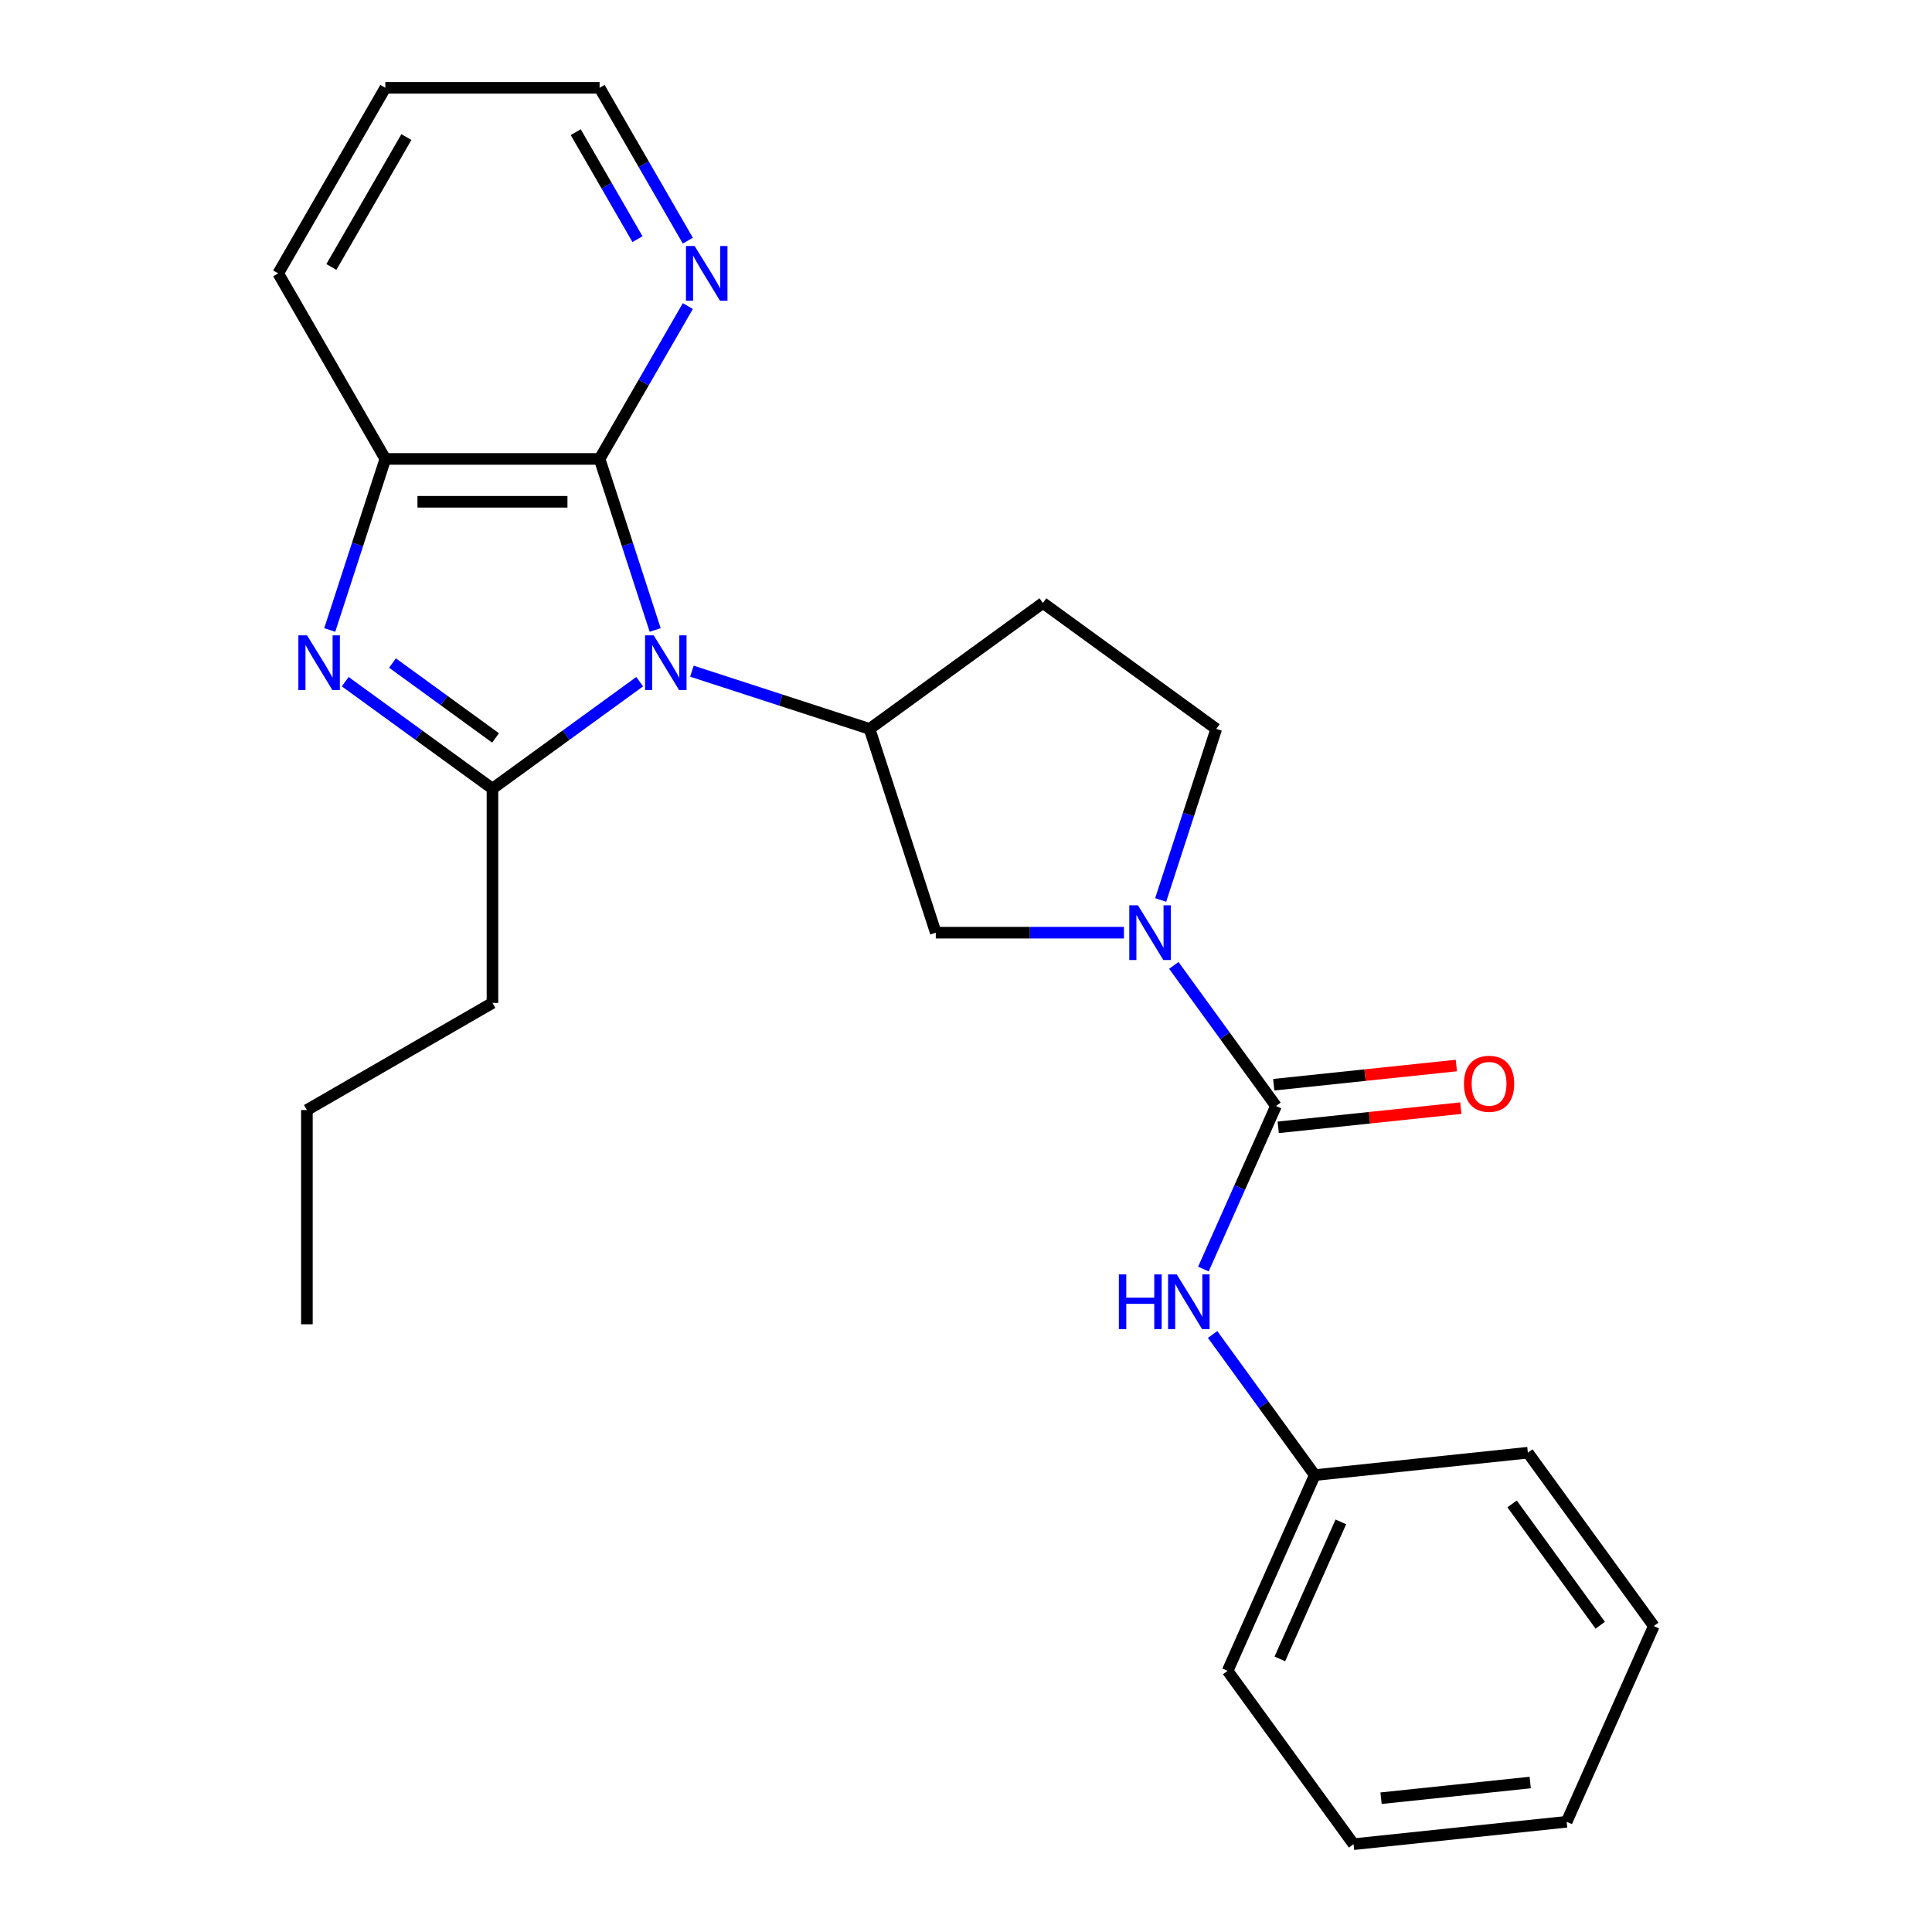<?xml version='1.0' encoding='iso-8859-1'?>
<svg version='1.1' baseProfile='full'
              xmlns='http://www.w3.org/2000/svg'
                      xmlns:rdkit='http://www.rdkit.org/xml'
                      xmlns:xlink='http://www.w3.org/1999/xlink'
                  xml:space='preserve'
width='1000px' height='1000px' viewBox='0 0 1000 1000'>
<!-- END OF HEADER -->
<rect style='opacity:1.0;fill:#FFFFFF;stroke:none' width='1000' height='1000' x='0' y='0'> </rect>
<path class='bond-0' d='M 331.104,352.831 L 293,380.515' style='fill:none;fill-rule:evenodd;stroke:#0000FF;stroke-width:6px;stroke-linecap:butt;stroke-linejoin:miter;stroke-opacity:1' />
<path class='bond-0' d='M 293,380.515 L 254.896,408.2' style='fill:none;fill-rule:evenodd;stroke:#000000;stroke-width:6px;stroke-linecap:butt;stroke-linejoin:miter;stroke-opacity:1' />
<path class='bond-2' d='M 339.115,326.081 L 324.731,281.811' style='fill:none;fill-rule:evenodd;stroke:#0000FF;stroke-width:6px;stroke-linecap:butt;stroke-linejoin:miter;stroke-opacity:1' />
<path class='bond-2' d='M 324.731,281.811 L 310.347,237.541' style='fill:none;fill-rule:evenodd;stroke:#000000;stroke-width:6px;stroke-linecap:butt;stroke-linejoin:miter;stroke-opacity:1' />
<path class='bond-5' d='M 358.129,347.404 L 404.11,362.344' style='fill:none;fill-rule:evenodd;stroke:#0000FF;stroke-width:6px;stroke-linecap:butt;stroke-linejoin:miter;stroke-opacity:1' />
<path class='bond-5' d='M 404.11,362.344 L 450.09,377.284' style='fill:none;fill-rule:evenodd;stroke:#000000;stroke-width:6px;stroke-linecap:butt;stroke-linejoin:miter;stroke-opacity:1' />
<path class='bond-1' d='M 254.896,408.2 L 216.792,380.515' style='fill:none;fill-rule:evenodd;stroke:#000000;stroke-width:6px;stroke-linecap:butt;stroke-linejoin:miter;stroke-opacity:1' />
<path class='bond-1' d='M 216.792,380.515 L 178.688,352.831' style='fill:none;fill-rule:evenodd;stroke:#0000FF;stroke-width:6px;stroke-linecap:butt;stroke-linejoin:miter;stroke-opacity:1' />
<path class='bond-1' d='M 256.502,381.95 L 229.829,362.571' style='fill:none;fill-rule:evenodd;stroke:#000000;stroke-width:6px;stroke-linecap:butt;stroke-linejoin:miter;stroke-opacity:1' />
<path class='bond-1' d='M 229.829,362.571 L 203.156,343.192' style='fill:none;fill-rule:evenodd;stroke:#0000FF;stroke-width:6px;stroke-linecap:butt;stroke-linejoin:miter;stroke-opacity:1' />
<path class='bond-13' d='M 254.896,408.2 L 254.896,519.101' style='fill:none;fill-rule:evenodd;stroke:#000000;stroke-width:6px;stroke-linecap:butt;stroke-linejoin:miter;stroke-opacity:1' />
<path class='bond-25' d='M 170.677,326.081 L 185.061,281.811' style='fill:none;fill-rule:evenodd;stroke:#0000FF;stroke-width:6px;stroke-linecap:butt;stroke-linejoin:miter;stroke-opacity:1' />
<path class='bond-25' d='M 185.061,281.811 L 199.446,237.541' style='fill:none;fill-rule:evenodd;stroke:#000000;stroke-width:6px;stroke-linecap:butt;stroke-linejoin:miter;stroke-opacity:1' />
<path class='bond-6' d='M 310.347,237.541 L 199.446,237.541' style='fill:none;fill-rule:evenodd;stroke:#000000;stroke-width:6px;stroke-linecap:butt;stroke-linejoin:miter;stroke-opacity:1' />
<path class='bond-6' d='M 293.711,259.721 L 216.081,259.721' style='fill:none;fill-rule:evenodd;stroke:#000000;stroke-width:6px;stroke-linecap:butt;stroke-linejoin:miter;stroke-opacity:1' />
<path class='bond-10' d='M 310.347,237.541 L 333.184,197.985' style='fill:none;fill-rule:evenodd;stroke:#000000;stroke-width:6px;stroke-linecap:butt;stroke-linejoin:miter;stroke-opacity:1' />
<path class='bond-10' d='M 333.184,197.985 L 356.021,158.43' style='fill:none;fill-rule:evenodd;stroke:#0000FF;stroke-width:6px;stroke-linecap:butt;stroke-linejoin:miter;stroke-opacity:1' />
<path class='bond-3' d='M 660.447,572.478 L 634.005,536.084' style='fill:none;fill-rule:evenodd;stroke:#000000;stroke-width:6px;stroke-linecap:butt;stroke-linejoin:miter;stroke-opacity:1' />
<path class='bond-3' d='M 634.005,536.084 L 607.563,499.69' style='fill:none;fill-rule:evenodd;stroke:#0000FF;stroke-width:6px;stroke-linecap:butt;stroke-linejoin:miter;stroke-opacity:1' />
<path class='bond-8' d='M 660.447,572.478 L 641.663,614.668' style='fill:none;fill-rule:evenodd;stroke:#000000;stroke-width:6px;stroke-linecap:butt;stroke-linejoin:miter;stroke-opacity:1' />
<path class='bond-8' d='M 641.663,614.668 L 622.878,656.858' style='fill:none;fill-rule:evenodd;stroke:#0000FF;stroke-width:6px;stroke-linecap:butt;stroke-linejoin:miter;stroke-opacity:1' />
<path class='bond-12' d='M 661.606,583.507 L 708.867,578.54' style='fill:none;fill-rule:evenodd;stroke:#000000;stroke-width:6px;stroke-linecap:butt;stroke-linejoin:miter;stroke-opacity:1' />
<path class='bond-12' d='M 708.867,578.54 L 756.127,573.573' style='fill:none;fill-rule:evenodd;stroke:#FF0000;stroke-width:6px;stroke-linecap:butt;stroke-linejoin:miter;stroke-opacity:1' />
<path class='bond-12' d='M 659.288,561.448 L 706.548,556.481' style='fill:none;fill-rule:evenodd;stroke:#000000;stroke-width:6px;stroke-linecap:butt;stroke-linejoin:miter;stroke-opacity:1' />
<path class='bond-12' d='M 706.548,556.481 L 753.809,551.514' style='fill:none;fill-rule:evenodd;stroke:#FF0000;stroke-width:6px;stroke-linecap:butt;stroke-linejoin:miter;stroke-opacity:1' />
<path class='bond-4' d='M 581.749,482.757 L 533.054,482.757' style='fill:none;fill-rule:evenodd;stroke:#0000FF;stroke-width:6px;stroke-linecap:butt;stroke-linejoin:miter;stroke-opacity:1' />
<path class='bond-4' d='M 533.054,482.757 L 484.36,482.757' style='fill:none;fill-rule:evenodd;stroke:#000000;stroke-width:6px;stroke-linecap:butt;stroke-linejoin:miter;stroke-opacity:1' />
<path class='bond-26' d='M 600.763,465.825 L 615.147,421.554' style='fill:none;fill-rule:evenodd;stroke:#0000FF;stroke-width:6px;stroke-linecap:butt;stroke-linejoin:miter;stroke-opacity:1' />
<path class='bond-26' d='M 615.147,421.554 L 629.531,377.284' style='fill:none;fill-rule:evenodd;stroke:#000000;stroke-width:6px;stroke-linecap:butt;stroke-linejoin:miter;stroke-opacity:1' />
<path class='bond-7' d='M 450.09,377.284 L 484.36,482.757' style='fill:none;fill-rule:evenodd;stroke:#000000;stroke-width:6px;stroke-linecap:butt;stroke-linejoin:miter;stroke-opacity:1' />
<path class='bond-9' d='M 450.09,377.284 L 539.811,312.098' style='fill:none;fill-rule:evenodd;stroke:#000000;stroke-width:6px;stroke-linecap:butt;stroke-linejoin:miter;stroke-opacity:1' />
<path class='bond-15' d='M 199.446,237.541 L 143.995,141.498' style='fill:none;fill-rule:evenodd;stroke:#000000;stroke-width:6px;stroke-linecap:butt;stroke-linejoin:miter;stroke-opacity:1' />
<path class='bond-14' d='M 627.642,690.723 L 654.084,727.118' style='fill:none;fill-rule:evenodd;stroke:#0000FF;stroke-width:6px;stroke-linecap:butt;stroke-linejoin:miter;stroke-opacity:1' />
<path class='bond-14' d='M 654.084,727.118 L 680.526,763.512' style='fill:none;fill-rule:evenodd;stroke:#000000;stroke-width:6px;stroke-linecap:butt;stroke-linejoin:miter;stroke-opacity:1' />
<path class='bond-11' d='M 539.811,312.098 L 629.531,377.284' style='fill:none;fill-rule:evenodd;stroke:#000000;stroke-width:6px;stroke-linecap:butt;stroke-linejoin:miter;stroke-opacity:1' />
<path class='bond-16' d='M 356.021,124.565 L 333.184,85.01' style='fill:none;fill-rule:evenodd;stroke:#0000FF;stroke-width:6px;stroke-linecap:butt;stroke-linejoin:miter;stroke-opacity:1' />
<path class='bond-16' d='M 333.184,85.01 L 310.347,45.455' style='fill:none;fill-rule:evenodd;stroke:#000000;stroke-width:6px;stroke-linecap:butt;stroke-linejoin:miter;stroke-opacity:1' />
<path class='bond-16' d='M 329.961,123.789 L 313.975,96.1' style='fill:none;fill-rule:evenodd;stroke:#0000FF;stroke-width:6px;stroke-linecap:butt;stroke-linejoin:miter;stroke-opacity:1' />
<path class='bond-16' d='M 313.975,96.1 L 297.989,68.411' style='fill:none;fill-rule:evenodd;stroke:#000000;stroke-width:6px;stroke-linecap:butt;stroke-linejoin:miter;stroke-opacity:1' />
<path class='bond-19' d='M 254.896,519.101 L 158.853,574.551' style='fill:none;fill-rule:evenodd;stroke:#000000;stroke-width:6px;stroke-linecap:butt;stroke-linejoin:miter;stroke-opacity:1' />
<path class='bond-17' d='M 680.526,763.512 L 635.418,864.825' style='fill:none;fill-rule:evenodd;stroke:#000000;stroke-width:6px;stroke-linecap:butt;stroke-linejoin:miter;stroke-opacity:1' />
<path class='bond-17' d='M 694.022,787.73 L 662.447,858.649' style='fill:none;fill-rule:evenodd;stroke:#000000;stroke-width:6px;stroke-linecap:butt;stroke-linejoin:miter;stroke-opacity:1' />
<path class='bond-18' d='M 680.526,763.512 L 790.819,751.919' style='fill:none;fill-rule:evenodd;stroke:#000000;stroke-width:6px;stroke-linecap:butt;stroke-linejoin:miter;stroke-opacity:1' />
<path class='bond-27' d='M 143.995,141.498 L 199.446,45.455' style='fill:none;fill-rule:evenodd;stroke:#000000;stroke-width:6px;stroke-linecap:butt;stroke-linejoin:miter;stroke-opacity:1' />
<path class='bond-27' d='M 171.521,138.181 L 210.337,70.951' style='fill:none;fill-rule:evenodd;stroke:#000000;stroke-width:6px;stroke-linecap:butt;stroke-linejoin:miter;stroke-opacity:1' />
<path class='bond-20' d='M 310.347,45.455 L 199.446,45.455' style='fill:none;fill-rule:evenodd;stroke:#000000;stroke-width:6px;stroke-linecap:butt;stroke-linejoin:miter;stroke-opacity:1' />
<path class='bond-23' d='M 635.418,864.825 L 700.604,954.545' style='fill:none;fill-rule:evenodd;stroke:#000000;stroke-width:6px;stroke-linecap:butt;stroke-linejoin:miter;stroke-opacity:1' />
<path class='bond-22' d='M 790.819,751.919 L 856.005,841.64' style='fill:none;fill-rule:evenodd;stroke:#000000;stroke-width:6px;stroke-linecap:butt;stroke-linejoin:miter;stroke-opacity:1' />
<path class='bond-22' d='M 782.653,778.415 L 828.283,841.219' style='fill:none;fill-rule:evenodd;stroke:#000000;stroke-width:6px;stroke-linecap:butt;stroke-linejoin:miter;stroke-opacity:1' />
<path class='bond-21' d='M 158.853,574.551 L 158.853,685.452' style='fill:none;fill-rule:evenodd;stroke:#000000;stroke-width:6px;stroke-linecap:butt;stroke-linejoin:miter;stroke-opacity:1' />
<path class='bond-24' d='M 856.005,841.64 L 810.897,942.953' style='fill:none;fill-rule:evenodd;stroke:#000000;stroke-width:6px;stroke-linecap:butt;stroke-linejoin:miter;stroke-opacity:1' />
<path class='bond-28' d='M 700.604,954.545 L 810.897,942.953' style='fill:none;fill-rule:evenodd;stroke:#000000;stroke-width:6px;stroke-linecap:butt;stroke-linejoin:miter;stroke-opacity:1' />
<path class='bond-28' d='M 714.83,930.748 L 792.035,922.633' style='fill:none;fill-rule:evenodd;stroke:#000000;stroke-width:6px;stroke-linecap:butt;stroke-linejoin:miter;stroke-opacity:1' />
<path  class='atom-0' d='M 338.357 328.854
L 347.637 343.854
Q 348.557 345.334, 350.037 348.014
Q 351.517 350.694, 351.597 350.854
L 351.597 328.854
L 355.357 328.854
L 355.357 357.174
L 351.477 357.174
L 341.517 340.774
Q 340.357 338.854, 339.117 336.654
Q 337.917 334.454, 337.557 333.774
L 337.557 357.174
L 333.877 357.174
L 333.877 328.854
L 338.357 328.854
' fill='#0000FF'/>
<path  class='atom-2' d='M 158.915 328.854
L 168.195 343.854
Q 169.115 345.334, 170.595 348.014
Q 172.075 350.694, 172.155 350.854
L 172.155 328.854
L 175.915 328.854
L 175.915 357.174
L 172.035 357.174
L 162.075 340.774
Q 160.915 338.854, 159.675 336.654
Q 158.475 334.454, 158.115 333.774
L 158.115 357.174
L 154.435 357.174
L 154.435 328.854
L 158.915 328.854
' fill='#0000FF'/>
<path  class='atom-5' d='M 589.001 468.597
L 598.281 483.597
Q 599.201 485.077, 600.681 487.757
Q 602.161 490.437, 602.241 490.597
L 602.241 468.597
L 606.001 468.597
L 606.001 496.917
L 602.121 496.917
L 592.161 480.517
Q 591.001 478.597, 589.761 476.397
Q 588.561 474.197, 588.201 473.517
L 588.201 496.917
L 584.521 496.917
L 584.521 468.597
L 589.001 468.597
' fill='#0000FF'/>
<path  class='atom-9' d='M 579.12 659.631
L 582.96 659.631
L 582.96 671.671
L 597.44 671.671
L 597.44 659.631
L 601.28 659.631
L 601.28 687.951
L 597.44 687.951
L 597.44 674.871
L 582.96 674.871
L 582.96 687.951
L 579.12 687.951
L 579.12 659.631
' fill='#0000FF'/>
<path  class='atom-9' d='M 609.08 659.631
L 618.36 674.631
Q 619.28 676.111, 620.76 678.791
Q 622.24 681.471, 622.32 681.631
L 622.32 659.631
L 626.08 659.631
L 626.08 687.951
L 622.2 687.951
L 612.24 671.551
Q 611.08 669.631, 609.84 667.431
Q 608.64 665.231, 608.28 664.551
L 608.28 687.951
L 604.6 687.951
L 604.6 659.631
L 609.08 659.631
' fill='#0000FF'/>
<path  class='atom-11' d='M 359.537 127.338
L 368.817 142.338
Q 369.737 143.818, 371.217 146.498
Q 372.697 149.178, 372.777 149.338
L 372.777 127.338
L 376.537 127.338
L 376.537 155.658
L 372.657 155.658
L 362.697 139.258
Q 361.537 137.338, 360.297 135.138
Q 359.097 132.938, 358.737 132.258
L 358.737 155.658
L 355.057 155.658
L 355.057 127.338
L 359.537 127.338
' fill='#0000FF'/>
<path  class='atom-13' d='M 757.74 560.966
Q 757.74 554.166, 761.1 550.366
Q 764.46 546.566, 770.74 546.566
Q 777.02 546.566, 780.38 550.366
Q 783.74 554.166, 783.74 560.966
Q 783.74 567.846, 780.34 571.766
Q 776.94 575.646, 770.74 575.646
Q 764.5 575.646, 761.1 571.766
Q 757.74 567.886, 757.74 560.966
M 770.74 572.446
Q 775.06 572.446, 777.38 569.566
Q 779.74 566.646, 779.74 560.966
Q 779.74 555.406, 777.38 552.606
Q 775.06 549.766, 770.74 549.766
Q 766.42 549.766, 764.06 552.566
Q 761.74 555.366, 761.74 560.966
Q 761.74 566.686, 764.06 569.566
Q 766.42 572.446, 770.74 572.446
' fill='#FF0000'/>
</svg>
